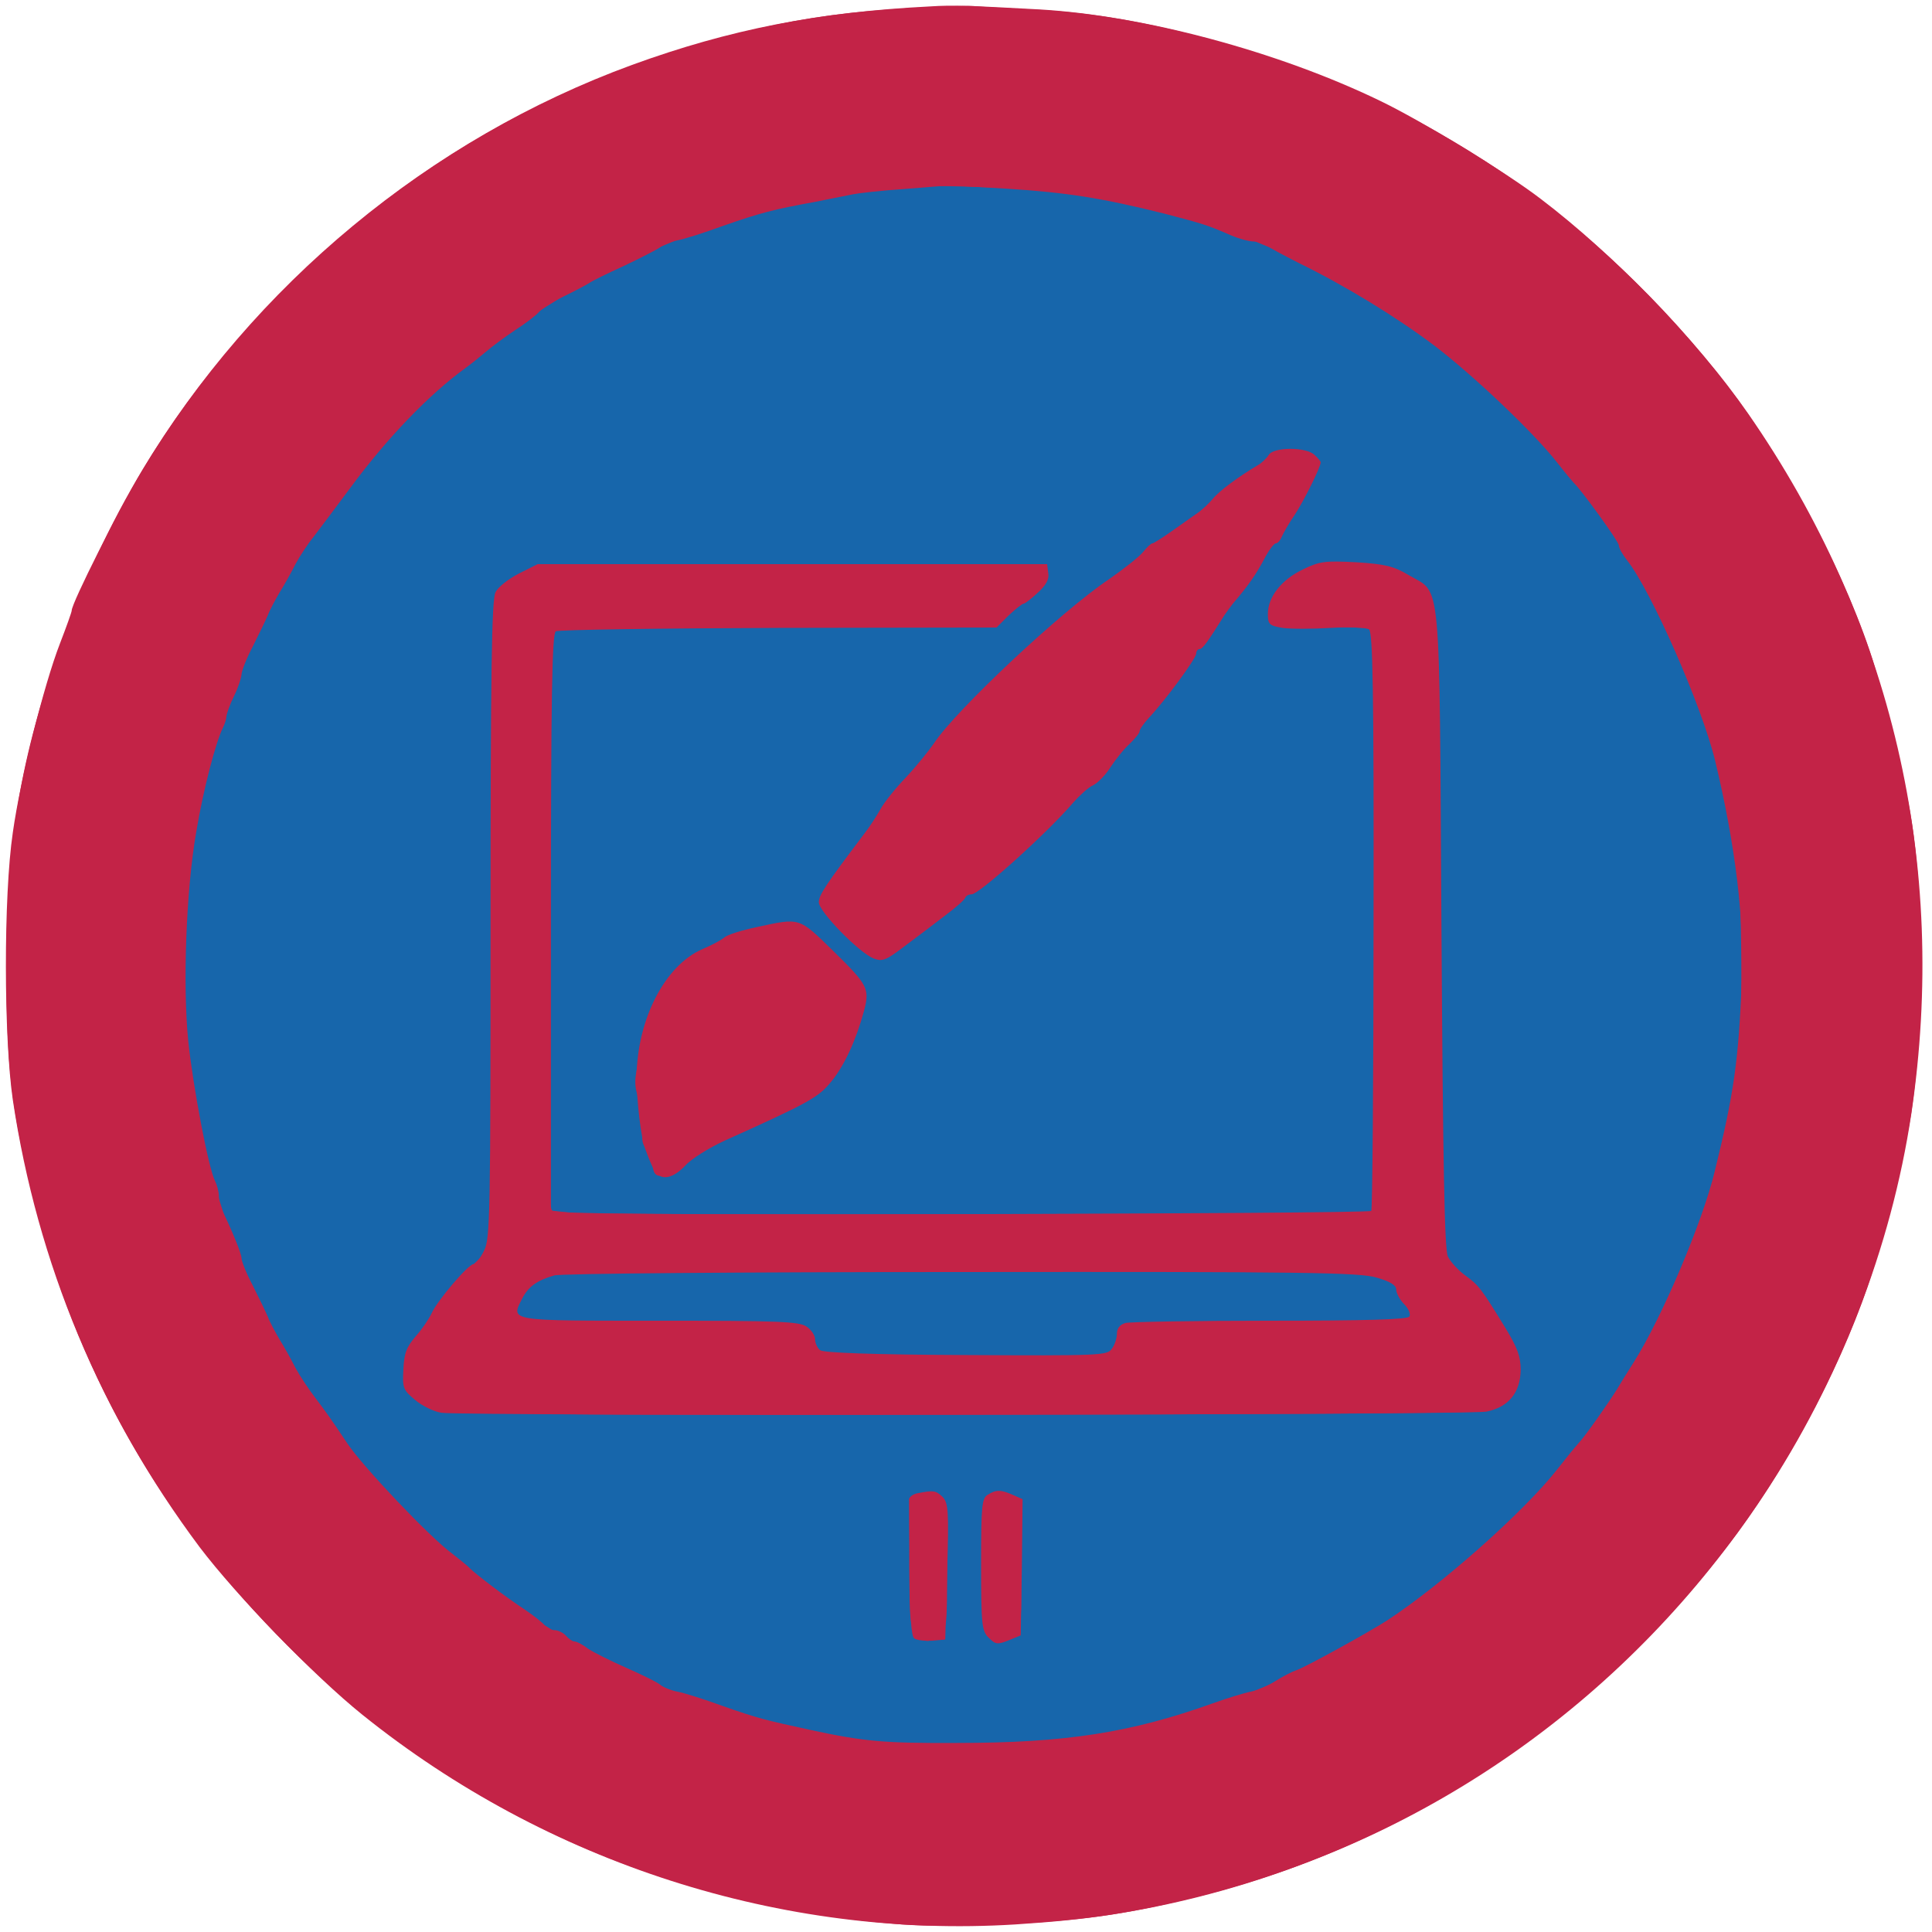 <svg xmlns:ns0="http://www.w3.org/2000/svg" xmlns="http://www.w3.org/2000/svg" version="1.1" width="512pt" height="512pt" viewBox="0 0 512 512" preserveAspectRatio="xMidYMid meet"><ns0:g transform="translate(0,512) scale(0.1,-0.1)" fill="#c32347" stroke="none">
<ns0:path d="M2465 5103 c-297 -15 -532 -61 -790 -155 -536 -196 -1004 -583 -1299 -1076 -61 -102 -186 -350 -186 -370 0 -4 -14 -43 -31 -87 -43 -111 -105 -359 -125 -501 -25 -169 -24 -545 0 -709 65 -434 232 -833 495 -1185 97 -128 303 -341 431 -444 490 -394 1113 -594 1730 -556 200 13 309 30 493 76 609 153 1138 529 1490 1060 201 303 339 658 392 1011 99 663 -51 1309 -433 1858 -134 192 -354 420 -549 568 -94 72 -316 207 -424 259 -272 132 -629 227 -904 243 -184 10 -230 12 -290 8z" />
</ns0:g>
<ns0:g transform="translate(0,512) scale(0.1,-0.1)" fill="#1766ab" stroke="none">
<ns0:path d="M2385 4624 c-16 -2 -68 -9 -115 -14 -222 -29 -418 -90 -645 -202 -178 -87 -410 -252 -535 -379 -46 -47 -109 -119 -136 -154 -17 -22 -51 -67 -76 -100 -42 -55 -158 -239 -158 -251 0 -2 -16 -37 -36 -77 -52 -106 -108 -266 -142 -407 -43 -179 -57 -298 -56 -485 1 -272 37 -461 144 -760 25 -68 104 -229 143 -292 15 -24 27 -45 27 -49 0 -3 22 -34 48 -68 26 -33 63 -83 82 -111 18 -27 45 -62 59 -76 14 -14 43 -44 64 -68 69 -77 230 -211 350 -292 165 -111 414 -227 572 -268 266 -68 321 -75 575 -75 199 -1 324 10 420 34 159 40 208 53 225 60 11 4 47 18 80 30 122 45 220 92 340 163 89 53 203 133 230 162 6 6 35 30 65 52 55 41 199 189 242 249 13 17 51 68 86 113 34 46 62 86 62 90 0 4 16 31 36 61 114 176 240 537 270 780 13 98 11 464 -3 560 -13 91 -52 256 -85 355 -41 126 -123 315 -158 365 -10 14 -30 48 -45 75 -15 28 -46 75 -70 105 -23 30 -59 78 -80 105 -68 90 -139 166 -225 241 -47 41 -90 78 -95 82 -6 4 -37 28 -70 53 -66 51 -233 153 -307 187 -90 41 -133 60 -193 82 -33 12 -69 26 -80 30 -54 22 -197 56 -320 76 -86 14 -427 27 -490 18z m1099 -717 c22 -36 -85 -207 -361 -576 -59 -80 -112 -153 -117 -163 -5 -9 -16 -20 -26 -23 -9 -3 -24 -21 -33 -40 -9 -19 -21 -35 -26 -35 -4 0 -30 -23 -57 -52 -92 -98 -232 -224 -289 -261 -22 -14 -80 -59 -130 -101 -53 -45 -99 -76 -112 -76 -22 0 -135 97 -154 132 -9 17 8 57 36 83 6 6 24 30 41 54 88 132 108 160 149 206 25 28 61 70 81 95 110 138 326 342 445 420 29 19 70 52 91 73 20 20 41 37 45 37 18 1 117 77 177 136 12 11 38 31 59 43 20 13 43 31 50 40 16 24 35 30 81 28 25 -1 43 -8 50 -20z m-715 -301 c13 -15 -4 -35 -97 -111 l-44 -35 -579 0 c-562 0 -579 -1 -589 -19 -7 -13 -10 -272 -10 -769 0 -619 2 -752 14 -761 10 -8 304 -10 1097 -9 l1084 3 0 775 0 775 -140 5 c-134 5 -140 6 -143 27 -5 32 36 87 82 112 34 17 58 21 134 21 51 0 100 -4 110 -8 9 -5 30 -15 46 -23 16 -8 38 -27 50 -42 21 -28 21 -35 26 -880 3 -537 9 -860 15 -873 6 -12 30 -39 54 -60 82 -73 141 -175 141 -242 0 -65 -37 -102 -112 -113 -29 -4 -645 -8 -1369 -8 -1442 -1 -1379 -4 -1444 57 -24 22 -27 31 -22 68 3 29 16 56 39 86 19 24 40 57 47 73 10 26 35 55 112 130 12 11 25 30 29 42 5 12 9 403 10 870 1 950 -7 862 75 902 39 20 61 20 706 21 564 0 668 -2 678 -14z m-561 -1018 c62 -61 82 -87 82 -107 -1 -27 -32 -126 -44 -138 -3 -3 -6 -14 -6 -23 0 -32 -90 -109 -175 -150 -46 -22 -86 -40 -89 -40 -21 0 -143 -66 -176 -96 -44 -40 -70 -40 -70 0 0 14 -7 32 -16 41 -12 11 -14 25 -10 47 4 19 0 51 -10 80 -14 43 -14 54 1 120 25 114 35 139 79 197 62 82 196 148 306 150 43 1 48 -2 128 -81z m290 -1440 c8 -8 12 -63 12 -179 0 -162 -1 -168 -22 -183 -29 -20 -34 -20 -58 4 -18 18 -20 33 -20 176 0 88 4 164 10 175 12 22 59 26 78 7z m197 2 c3 -5 7 -83 10 -174 3 -149 2 -166 -15 -181 -11 -10 -30 -15 -47 -13 l-28 3 -3 175 c-1 96 0 180 2 187 6 15 72 18 81 3z" />
<ns0:path d="M1468 1745 c-55 -20 -85 -43 -98 -75 -26 -62 -37 -60 372 -60 205 0 379 -4 387 -9 8 -5 19 -24 25 -43 l11 -33 375 -3 c206 -1 384 0 396 2 14 4 23 18 30 43 l9 38 378 3 c418 3 404 0 373 66 -20 42 -31 51 -86 70 -40 14 -167 16 -1090 15 -849 0 -1052 -3 -1082 -14z" />
</ns0:g>
<ns0:g transform="translate(0,512) scale(0.1,-0.1)" fill="#c32347" stroke="none">
<ns0:path d="M2417 5099 c-182 -11 -293 -27 -452 -65 -469 -115 -865 -336 -1204 -674 -268 -267 -455 -557 -584 -905 -119 -319 -160 -550 -160 -895 0 -266 13 -379 69 -605 114 -462 337 -857 674 -1194 439 -440 994 -692 1630 -741 136 -10 403 2 555 26 644 100 1221 444 1631 974 148 191 295 461 373 690 39 113 99 351 116 460 34 226 35 566 0 780 -16 102 -76 343 -110 445 -81 241 -249 546 -410 745 -359 444 -814 739 -1365 883 -165 43 -298 65 -450 72 -63 3 -131 7 -150 9 -19 1 -92 -1 -163 -5z m250 -479 c160 -10 254 -25 418 -66 103 -27 114 -30 178 -58 21 -9 48 -16 60 -16 13 0 27 -4 32 -9 6 -6 44 -26 85 -47 123 -60 259 -143 360 -219 104 -79 264 -231 326 -310 21 -27 42 -52 45 -55 18 -16 119 -155 119 -165 0 -7 10 -25 22 -40 64 -81 198 -386 233 -530 54 -224 78 -423 71 -585 -9 -211 -20 -294 -72 -505 -32 -133 -140 -388 -215 -506 -19 -30 -39 -62 -44 -71 -21 -34 -84 -124 -102 -143 -10 -11 -36 -43 -57 -70 -89 -113 -307 -306 -451 -400 -50 -32 -217 -124 -239 -131 -12 -4 -37 -17 -56 -29 -19 -12 -48 -25 -65 -28 -16 -3 -62 -17 -101 -31 -218 -78 -390 -105 -679 -105 -191 -1 -246 4 -385 34 -124 27 -141 31 -235 64 -49 18 -103 35 -120 38 -16 3 -37 11 -45 18 -8 7 -49 27 -90 45 -41 18 -87 41 -102 51 -14 11 -30 19 -36 19 -5 0 -15 7 -22 15 -7 8 -21 15 -31 15 -10 0 -22 6 -26 13 -4 6 -28 25 -53 42 -49 32 -129 93 -145 109 -5 6 -27 23 -47 39 -60 44 -236 230 -277 291 -44 66 -57 84 -85 121 -17 22 -41 58 -53 80 -11 22 -30 56 -42 75 -11 19 -26 46 -31 60 -6 14 -24 51 -40 83 -17 32 -30 65 -30 73 0 12 -26 75 -51 126 -5 10 -9 27 -9 39 0 11 -5 29 -10 39 -17 32 -58 247 -71 370 -15 148 -6 400 21 555 19 114 52 239 71 277 5 10 9 23 9 30 1 7 9 31 20 53 11 22 19 47 20 57 0 9 13 43 30 75 16 32 34 69 40 83 5 14 20 41 31 60 12 19 31 53 42 75 12 22 33 54 47 71 14 18 58 77 99 132 96 130 207 246 305 317 15 11 40 31 54 43 15 13 50 39 77 57 28 18 57 40 64 49 7 8 36 27 64 40 29 14 59 30 67 35 8 6 51 27 95 47 44 21 87 43 95 49 8 7 29 15 45 18 17 3 71 20 120 38 100 35 135 44 245 64 41 8 86 17 100 20 14 3 75 10 135 14 61 5 112 9 115 9 3 1 73 -3 157 -8z" />
<ns0:path d="M3362 3914 c-5 -8 -18 -21 -29 -27 -52 -31 -102 -68 -119 -89 -11 -13 -30 -31 -44 -40 -14 -10 -44 -31 -68 -48 -23 -16 -45 -30 -48 -30 -4 0 -14 -10 -24 -22 -10 -13 -51 -45 -91 -73 -127 -85 -407 -348 -464 -435 -13 -19 -46 -60 -74 -90 -29 -30 -59 -68 -68 -85 -9 -16 -28 -46 -43 -65 -102 -135 -120 -162 -120 -181 0 -25 107 -134 145 -149 24 -9 33 -5 83 33 32 24 80 60 107 81 28 21 52 42 53 47 2 5 9 9 17 9 20 0 203 165 270 244 17 19 40 40 52 45 12 6 33 27 46 48 14 21 36 49 51 62 14 14 26 28 26 33 0 5 11 21 25 36 44 47 125 157 125 170 0 6 4 12 9 12 8 0 21 18 66 90 6 9 16 22 22 30 42 49 63 80 83 118 12 23 26 42 31 42 5 0 12 8 16 18 4 9 19 36 35 59 23 35 68 125 68 138 0 2 -7 11 -16 19 -21 22 -110 22 -122 0z" />
<ns0:path d="M3453 3611 c-57 -27 -93 -73 -93 -118 0 -28 4 -31 39 -37 21 -3 79 -3 128 0 48 3 94 1 101 -4 10 -7 13 -161 12 -772 0 -420 -3 -766 -6 -769 -8 -8 -2057 -13 -2121 -5 l-53 6 0 764 c0 599 3 765 13 771 6 4 272 8 590 9 l578 1 32 32 c18 17 36 31 39 31 4 0 21 13 38 29 22 20 31 36 28 52 l-3 24 -675 0 -675 0 -50 -25 c-27 -14 -56 -36 -62 -50 -10 -19 -13 -219 -13 -867 0 -782 -1 -845 -17 -877 -10 -20 -22 -36 -28 -36 -14 0 -97 -98 -111 -130 -7 -15 -25 -42 -42 -61 -25 -29 -31 -45 -33 -88 -3 -50 0 -55 31 -81 19 -16 50 -31 70 -34 56 -9 2720 -6 2769 3 59 12 90 50 91 111 0 35 -9 59 -40 110 -65 106 -71 114 -107 140 -19 14 -39 36 -46 50 -9 19 -13 244 -17 870 -6 955 1 884 -87 936 -40 24 -63 29 -139 34 -82 4 -96 3 -141 -19z m196 -1877 c35 -10 51 -20 51 -31 0 -9 9 -27 21 -39 12 -12 18 -27 14 -33 -4 -8 -121 -11 -368 -11 -199 0 -372 -3 -384 -6 -15 -4 -23 -14 -23 -28 0 -12 -6 -31 -14 -41 -12 -17 -33 -18 -387 -16 -246 1 -378 6 -386 13 -7 6 -13 19 -13 29 0 10 -10 25 -22 33 -19 14 -74 16 -391 16 -403 0 -394 -2 -363 59 16 31 39 48 85 61 14 5 499 9 1077 9 913 1 1058 -1 1103 -15z" />
<ns0:path d="M2005 2663 c-38 -8 -77 -20 -85 -27 -8 -7 -34 -21 -58 -31 -100 -43 -174 -187 -175 -340 0 -61 12 -163 23 -190 4 -11 12 -32 19 -47 15 -38 49 -37 87 3 16 18 63 47 104 66 229 103 249 115 284 158 34 42 65 109 86 187 15 58 10 68 -82 158 -92 90 -87 88 -203 63z" />
<ns0:path d="M2433 1163 c-13 -2 -23 -10 -24 -16 0 -7 0 -91 1 -187 1 -123 5 -177 13 -182 7 -5 28 -7 47 -6 l35 3 5 180 c5 162 3 182 -12 198 -18 17 -24 18 -65 10z" />
<ns0:path d="M2618 1159 c-16 -9 -18 -29 -18 -184 0 -162 2 -177 20 -195 18 -18 23 -19 53 -7 l32 13 3 181 2 180 -25 11 c-31 14 -45 15 -67 1z" />
</ns0:g>
</svg>
